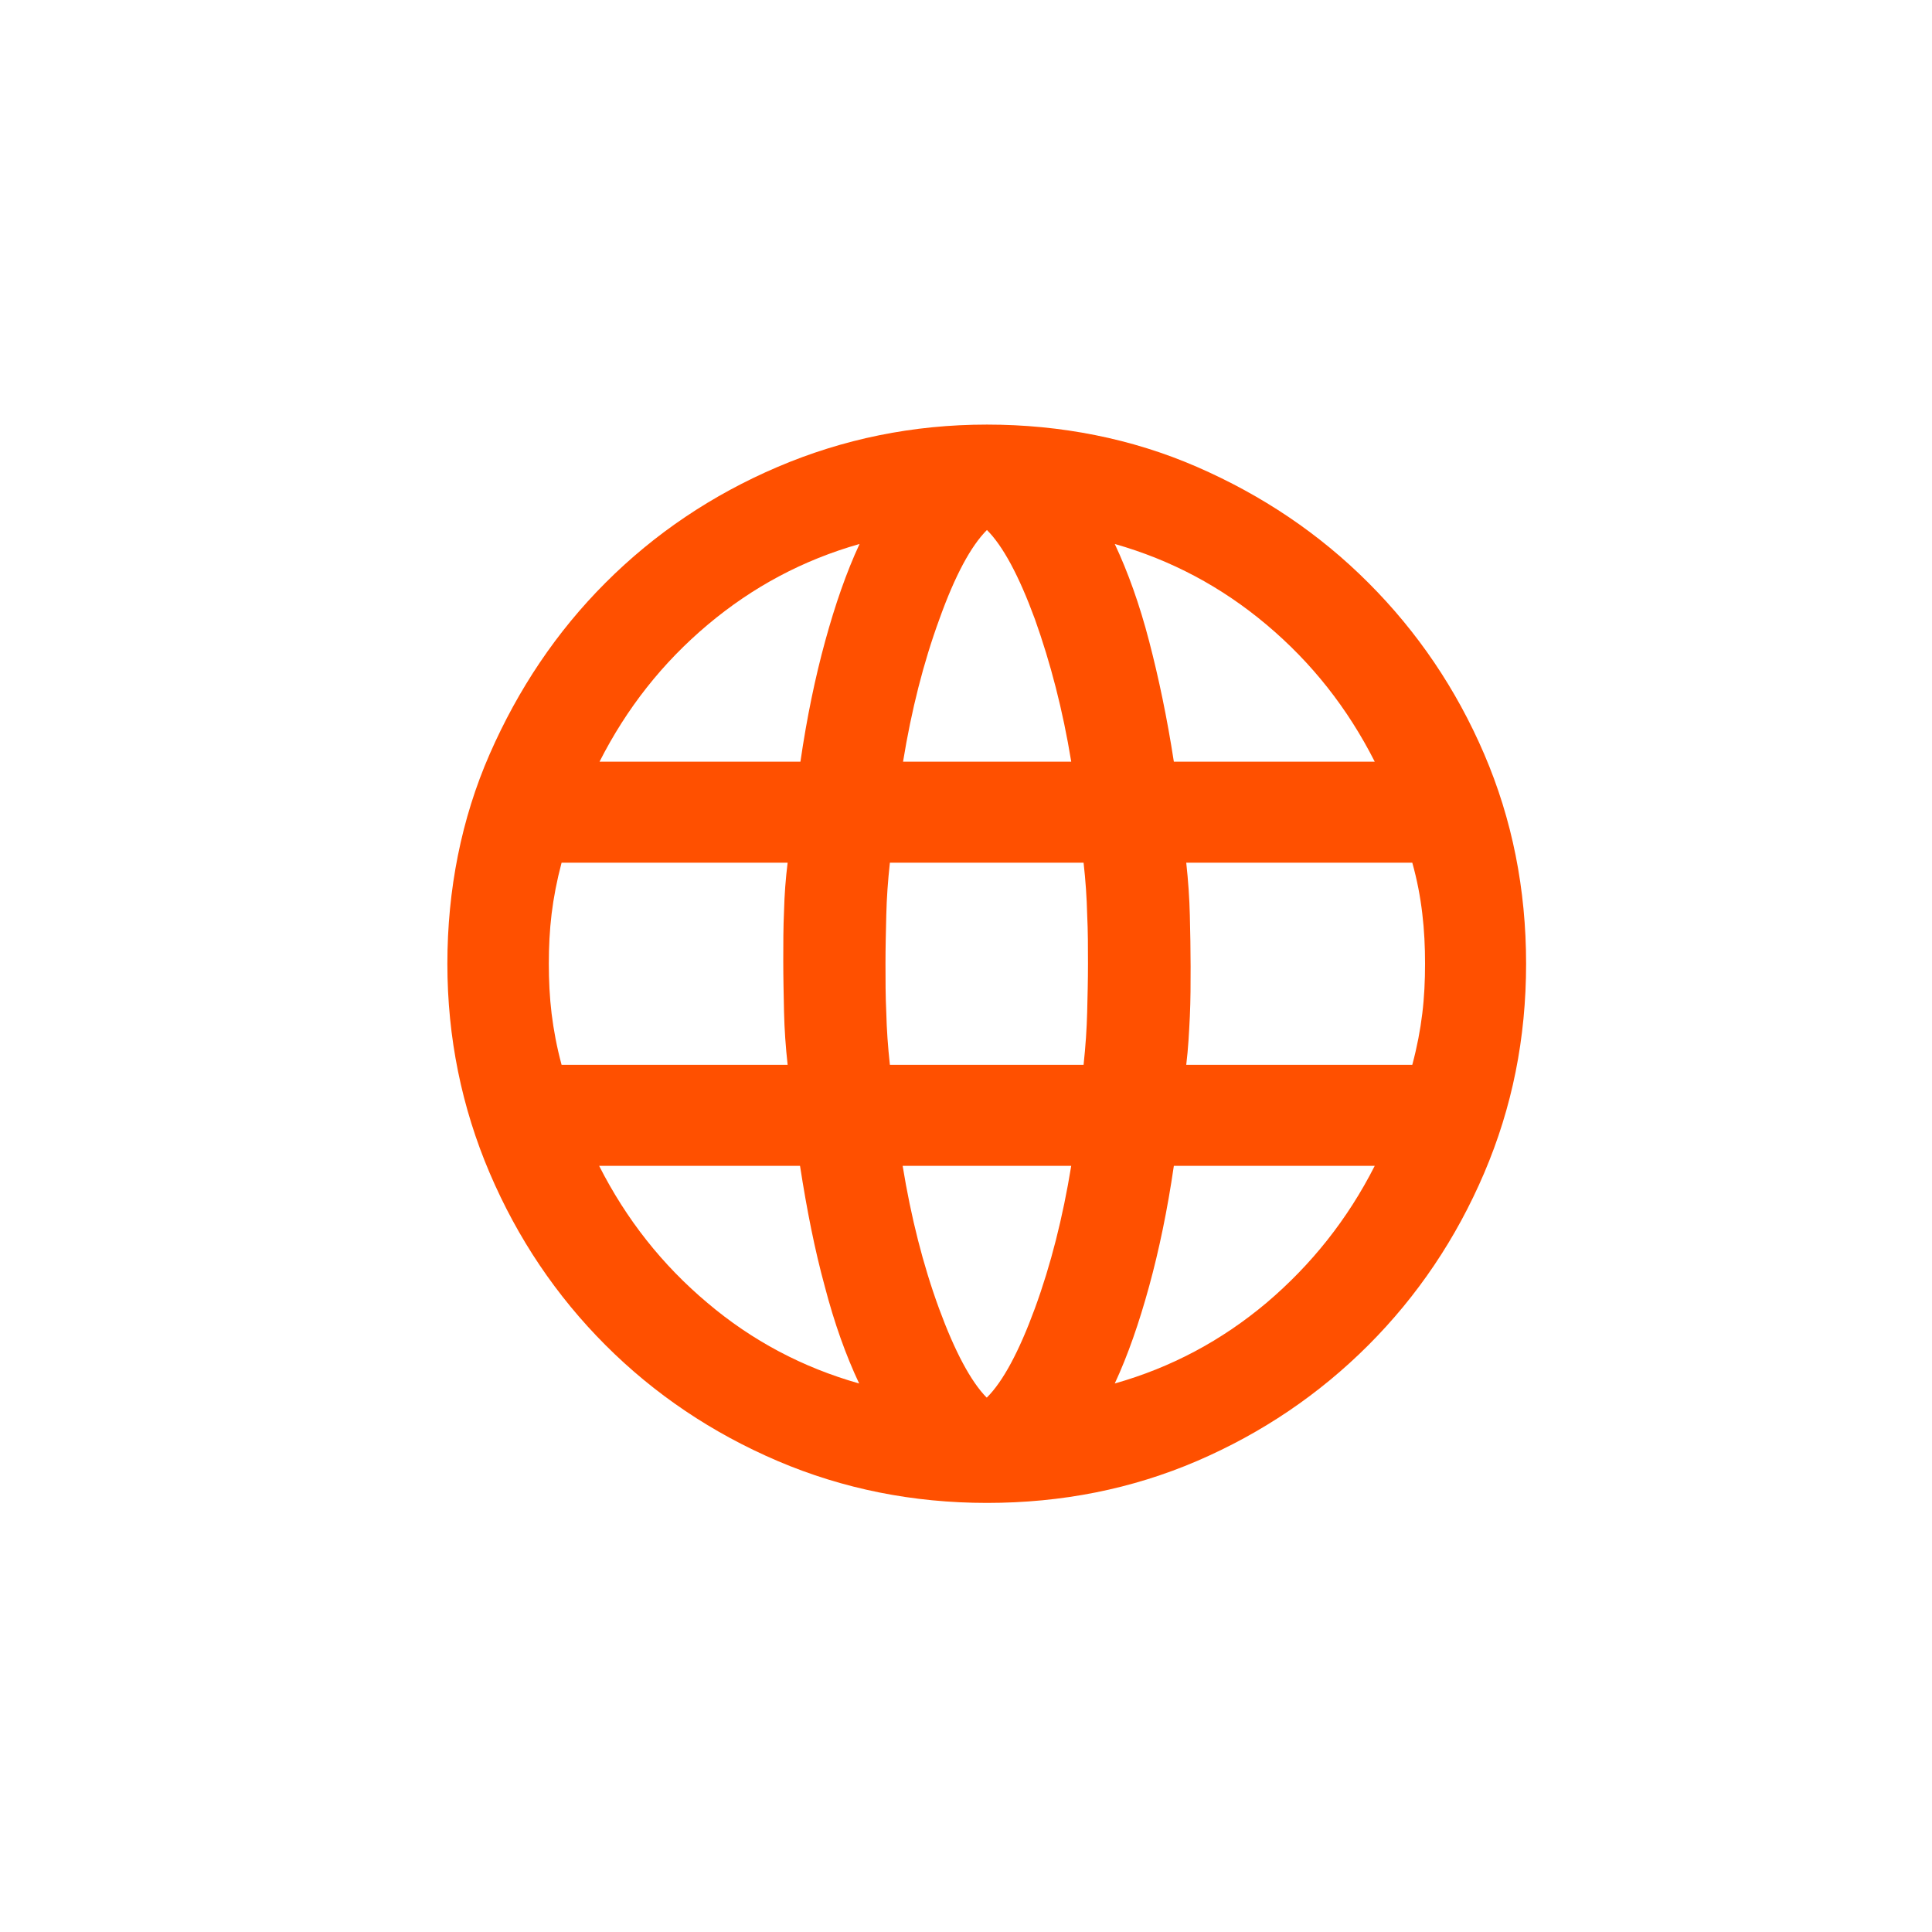 <svg width="43" height="43" viewBox="0 0 43 43" fill="none" xmlns="http://www.w3.org/2000/svg">
<path d="M21.966 33.45C20.322 33.45 18.766 33.139 17.308 32.517C15.85 31.894 14.57 31.032 13.477 29.939C12.384 28.845 11.521 27.565 10.899 26.108C10.277 24.65 9.957 23.094 9.957 21.45C9.957 19.805 10.268 18.223 10.899 16.783C11.53 15.343 12.384 14.063 13.477 12.97C14.57 11.876 15.85 11.014 17.308 10.392C18.766 9.77 20.322 9.45 21.966 9.45C23.61 9.45 25.193 9.761 26.642 10.392C28.09 11.023 29.362 11.876 30.455 12.97C31.548 14.063 32.411 15.334 33.033 16.783C33.655 18.232 33.966 19.788 33.966 21.45C33.966 23.112 33.655 24.65 33.033 26.108C32.411 27.565 31.548 28.845 30.455 29.939C29.362 31.032 28.09 31.894 26.642 32.517C25.193 33.139 23.637 33.45 21.966 33.45ZM21.966 31.103C22.322 30.748 22.677 30.09 23.033 29.121C23.388 28.152 23.655 27.094 23.842 25.948H20.09C20.277 27.094 20.544 28.152 20.899 29.121C21.255 30.09 21.61 30.748 21.957 31.103M19.122 30.792C18.828 30.17 18.57 29.45 18.357 28.632C18.135 27.823 17.957 26.925 17.806 25.948H13.335C13.939 27.139 14.739 28.152 15.744 28.997C16.739 29.841 17.868 30.437 19.122 30.792ZM24.811 30.792C26.064 30.437 27.184 29.841 28.188 28.997C29.184 28.152 29.993 27.139 30.597 25.948H26.126C25.984 26.925 25.797 27.823 25.575 28.632C25.353 29.441 25.104 30.161 24.811 30.792ZM12.499 23.699H17.53C17.486 23.299 17.459 22.916 17.45 22.525C17.442 22.143 17.433 21.761 17.433 21.388C17.433 21.014 17.433 20.641 17.45 20.276C17.459 19.912 17.486 19.556 17.53 19.201H12.499C12.393 19.601 12.322 19.974 12.277 20.339C12.233 20.703 12.215 21.076 12.215 21.45C12.215 21.823 12.233 22.197 12.277 22.561C12.322 22.925 12.393 23.308 12.499 23.699ZM19.806 23.699H24.117C24.162 23.281 24.188 22.89 24.197 22.525C24.206 22.161 24.215 21.805 24.215 21.45C24.215 21.094 24.215 20.73 24.197 20.357C24.188 19.983 24.162 19.601 24.117 19.201H19.806C19.762 19.601 19.735 19.983 19.726 20.357C19.717 20.73 19.708 21.094 19.708 21.45C19.708 21.805 19.708 22.17 19.726 22.543C19.735 22.916 19.762 23.299 19.806 23.699ZM26.402 23.699H31.433C31.54 23.299 31.611 22.925 31.655 22.561C31.7 22.197 31.717 21.823 31.717 21.45C31.717 21.076 31.7 20.703 31.655 20.33C31.611 19.956 31.54 19.583 31.433 19.201H26.402C26.446 19.601 26.473 19.992 26.482 20.374C26.491 20.756 26.499 21.139 26.499 21.512C26.499 21.885 26.499 22.259 26.482 22.623C26.464 22.988 26.446 23.343 26.402 23.699ZM26.126 16.952H30.597C29.993 15.761 29.193 14.748 28.188 13.903C27.184 13.059 26.064 12.463 24.811 12.107C25.104 12.73 25.362 13.45 25.575 14.268C25.788 15.085 25.975 15.974 26.126 16.952ZM20.09 16.952H23.842C23.655 15.805 23.379 14.748 23.033 13.779C22.677 12.81 22.322 12.152 21.966 11.796C21.61 12.152 21.255 12.81 20.908 13.779C20.553 14.748 20.286 15.805 20.099 16.952M13.344 16.952H17.815C17.957 15.974 18.144 15.076 18.366 14.268C18.588 13.459 18.837 12.739 19.131 12.107C17.877 12.463 16.757 13.059 15.753 13.903C14.748 14.748 13.948 15.761 13.344 16.952Z" fill="#FF5000"/>
</svg>
